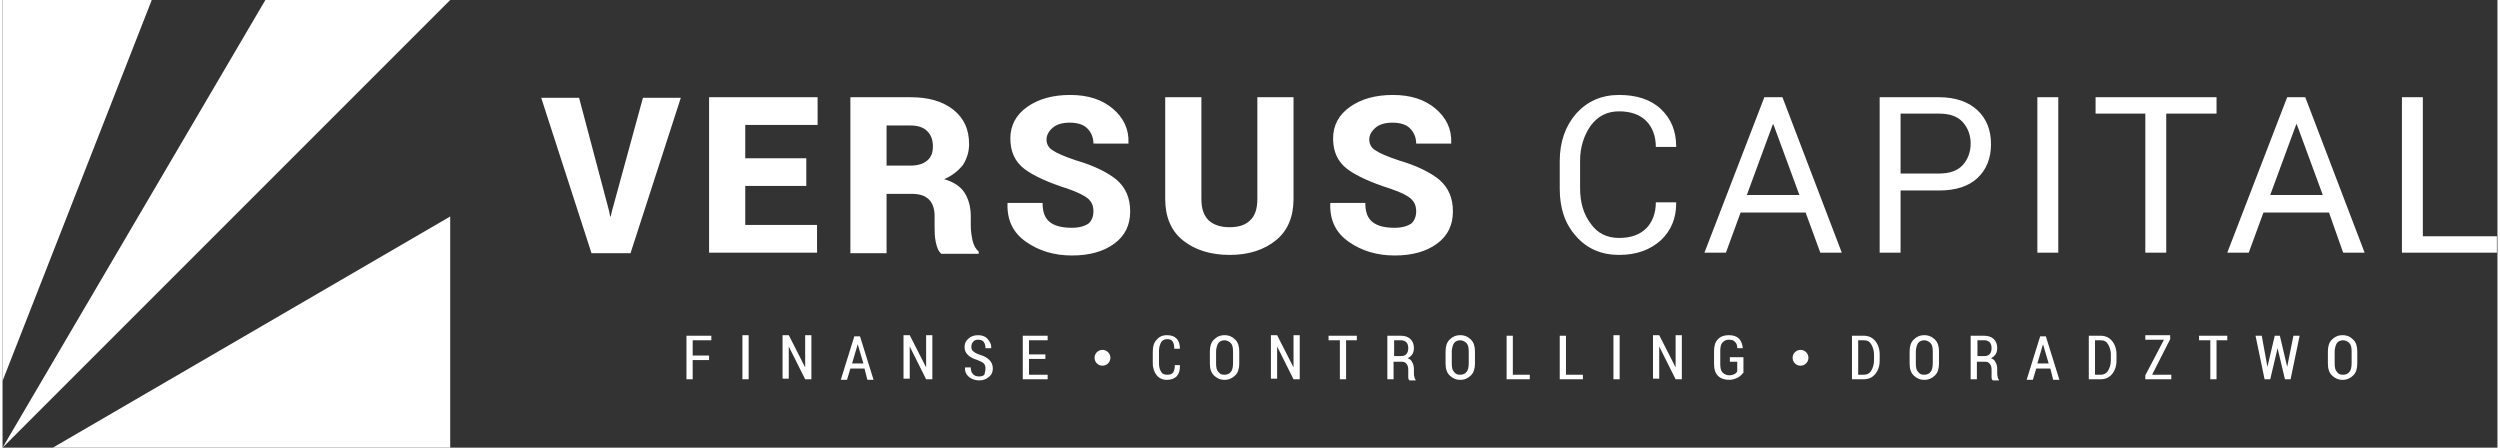 <?xml version="1.0"?>
<svg xmlns="http://www.w3.org/2000/svg" viewBox="0 0 441.4 79.2" enable-background="new 0 0 441.4 79.2" width="363" height="65"><rect x="0" y="0" width="441.4" height="79.2" fill="#333333" stroke="none"/><style type="text/css">.st0{fill:#FFFFFF;}</style><path d="M107.3 37.3l.2 1h.1l.2-.9 5.5-20.1h6.7l-8.9 27.5h-6.9l-8.9-27.5h6.7l5.3 20zM142.2 32.9h-10.8v6.9h12.7v4.9H125V17.2h19.2v4.9h-12.8V28h10.8v4.9zM156.4 34.2v10.6H150V17.2h10.6c3.2 0 5.7.7 7.6 2.2 1.9 1.5 2.8 3.5 2.8 6.1 0 1.4-.4 2.6-1.1 3.7-.8 1-1.9 1.9-3.3 2.5 1.7.5 2.9 1.3 3.6 2.4s1.1 2.5 1.1 4.2V40c0 .7.1 1.5.3 2.5.2.9.6 1.6 1.1 2v.4h-6.6c-.5-.4-.8-1.1-1-2.1-.2-1-.2-1.9-.2-2.8v-1.7c0-1.3-.3-2.3-1-3-.7-.7-1.7-1-3-1h-4.5zm0-4.9h4.2c1.3 0 2.3-.3 3-.9.7-.6 1-1.4 1-2.5s-.3-2-1-2.7c-.7-.7-1.7-1-3-1h-4.2v7.1zM193 37.4c0-1-.3-1.7-1-2.3-.6-.5-1.8-1.1-3.5-1.7-3.5-1.1-6.1-2.3-7.7-3.5-1.7-1.3-2.5-3.1-2.5-5.4 0-2.3 1-4.2 3-5.6 2-1.4 4.5-2.1 7.6-2.1 3.1 0 5.6.8 7.5 2.4 1.9 1.6 2.9 3.6 2.8 6.1v.1H193c0-1.1-.4-2-1.1-2.7-.7-.7-1.8-1-3.1-1s-2.3.3-3 .9c-.7.6-1.1 1.3-1.1 2.1s.4 1.5 1.1 1.9c.7.5 2.1 1.1 4.2 1.8 3.1.9 5.5 2.1 7.1 3.4 1.6 1.4 2.4 3.2 2.4 5.6 0 2.4-.9 4.3-2.8 5.7-1.9 1.4-4.4 2.1-7.5 2.1-3.1 0-5.8-.8-8.1-2.4-2.3-1.6-3.4-3.8-3.3-6.8v-.1h6.2c0 1.6.4 2.7 1.3 3.4.9.7 2.2 1 3.9 1 1.3 0 2.3-.3 3-.8.5-.5.8-1.2.8-2.1zM228.4 17.2v18c0 3.1-1 5.6-3.1 7.3-2.1 1.7-4.8 2.6-8.2 2.6-3.4 0-6.2-.9-8.3-2.6-2.1-1.7-3.1-4.2-3.1-7.3v-18h6.4v18c0 1.7.4 2.9 1.3 3.8.9.8 2.1 1.2 3.7 1.2s2.8-.4 3.6-1.2c.9-.8 1.3-2.1 1.3-3.8v-18h6.4zM250.1 37.4c0-1-.3-1.7-1-2.3s-1.8-1.1-3.5-1.7c-3.5-1.1-6.1-2.3-7.7-3.5-1.7-1.3-2.5-3.1-2.5-5.4 0-2.3 1-4.2 3-5.6 2-1.4 4.5-2.1 7.6-2.1 3.1 0 5.6.8 7.5 2.4 1.9 1.6 2.9 3.6 2.8 6.1v.1h-6.2c0-1.1-.4-2-1.1-2.7-.7-.7-1.8-1-3.1-1s-2.3.3-3 .9c-.7.6-1.1 1.3-1.1 2.1s.4 1.5 1.1 1.9c.7.5 2.1 1.1 4.2 1.8 3.1.9 5.5 2.1 7.1 3.4 1.6 1.4 2.4 3.2 2.4 5.6 0 2.4-.9 4.3-2.8 5.7-1.9 1.4-4.4 2.1-7.5 2.1-3.1 0-5.8-.8-8.1-2.4-2.3-1.6-3.4-3.8-3.3-6.8v-.1h6.2c0 1.6.4 2.7 1.3 3.4.9.7 2.2 1 3.9 1 1.3 0 2.3-.3 3-.8.5-.5.8-1.2.8-2.1zM296.1 35.9v.1c0 2.6-.9 4.8-2.7 6.5-1.9 1.7-4.3 2.6-7.4 2.6-3.1 0-5.7-1.1-7.6-3.3-2-2.2-2.9-5-2.9-8.4v-4.9c0-3.4 1-6.2 2.9-8.4 2-2.2 4.5-3.3 7.6-3.3 3.1 0 5.6.8 7.4 2.5 1.8 1.7 2.7 3.9 2.7 6.6v.1h-3.6c0-1.9-.6-3.5-1.7-4.6-1.1-1.1-2.7-1.7-4.8-1.7-2.1 0-3.7.8-5 2.5-1.2 1.7-1.9 3.8-1.9 6.2v4.9c0 2.5.6 4.6 1.9 6.3 1.2 1.7 2.9 2.5 5 2.5s3.7-.6 4.8-1.7 1.7-2.7 1.7-4.6h3.6zM319 37.6h-11.5l-2.6 7.1h-3.8l10.6-27.5h3.2l10.5 27.5h-3.8l-2.6-7.1zm-10.4-3.1h9.3L313.3 22h-.1l-4.6 12.5zM335.8 33.7v11h-3.7V17.2h10.5c2.9 0 5.2.8 6.8 2.3 1.6 1.5 2.4 3.5 2.4 6s-.8 4.5-2.4 6c-1.6 1.5-3.9 2.2-6.8 2.2h-6.8zm0-3h6.8c1.9 0 3.3-.5 4.2-1.5.9-1 1.4-2.3 1.4-3.8s-.5-2.8-1.4-3.8c-.9-1-2.3-1.5-4.2-1.5h-6.8v10.6zM363.7 44.7H360V17.2h3.7v27.5zM391.7 20.1h-8.9v24.6h-3.7V20.1h-8.8v-2.9h21.4v2.9zM411.6 37.6H400l-2.6 7.1h-3.8l10.6-27.5h3.2l10.5 27.5h-3.8l-2.5-7.1zm-10.4-3.1h9.3L405.9 22h-.1l-4.6 12.5zM428.3 41.8h13v2.9h-16.8V17.2h3.7v24.6zM125 63.7h-2.9v3.4H121v-7.7h4.4v.8h-3.3v2.7h2.9v.8zM132 67.1h-1.1v-7.8h1.1v7.8zM143 67.1h-1l-2.9-5.8V67H138v-7.7h1.1L142 65v-5.7h1.1v7.8zM152.5 65.2H150l-.6 2h-1.1l2.4-7.7h1l2.4 7.7H153l-.5-2zm-2.2-.9h2l-1-3.4-1 3.4zM164.5 67.1h-1.1l-2.9-5.8V67h-1.1v-7.7h1.1l2.9 5.7v-5.7h1.1v7.8zM173.9 65.2c0-.4-.1-.7-.3-.9-.2-.2-.6-.4-1.1-.6-.7-.2-1.3-.5-1.7-.9-.4-.4-.6-.8-.6-1.4 0-.6.2-1.1.7-1.5.4-.4 1-.6 1.7-.6s1.3.2 1.7.7c.4.5.7 1 .6 1.6h-1c0-.5-.1-.8-.3-1.1-.2-.3-.6-.4-1-.4s-.7.1-.9.4c-.2.2-.3.5-.3.9 0 .3.1.6.4.8.2.2.6.4 1.2.6.7.2 1.2.5 1.6.9s.6.9.6 1.5-.2 1.1-.7 1.5-1 .6-1.7.6-1.3-.2-1.8-.6c-.5-.4-.8-1-.7-1.7h1c0 .5.1.9.4 1.2.3.3.6.4 1.1.4.4 0 .7-.1.9-.3.1-.4.2-.7.2-1.1zM184.5 63.5h-2.9v2.8h3.3v.8h-4.4v-7.7h4.4v.8h-3.3v2.5h2.9v.8zM208.3 64.8c0 .8-.2 1.4-.6 1.8-.4.4-1 .6-1.7.6-.8 0-1.4-.3-1.8-.8s-.7-1.2-.7-2.1v-2.1c0-.9.2-1.6.7-2.1.4-.5 1-.8 1.8-.8s1.3.2 1.7.6c.4.4.6 1 .6 1.8h-1c0-.6-.1-1-.3-1.3-.2-.3-.5-.4-1-.4-.4 0-.8.2-1 .5-.2.4-.4.9-.4 1.5v2.2c0 .7.1 1.2.4 1.6.2.4.6.5 1.1.5.4 0 .8-.1 1-.4.2-.3.3-.7.3-1.3h.9zM218.8 64.3c0 .9-.2 1.6-.7 2.1-.5.5-1.1.8-1.9.8-.8 0-1.4-.3-1.9-.8s-.7-1.2-.7-2.1v-2.1c0-.9.2-1.6.7-2.1.5-.5 1.1-.8 1.9-.8.8 0 1.4.3 1.9.8s.7 1.2.7 2.1v2.1zm-1.1-2.1c0-.7-.1-1.2-.4-1.5s-.7-.5-1.1-.5c-.5 0-.9.2-1.1.5s-.4.9-.4 1.5v2.1c0 .7.1 1.2.4 1.5.3.4.6.5 1.1.5.5 0 .9-.2 1.1-.5.3-.3.4-.9.4-1.6v-2zM229.5 67.1h-1.1l-2.9-5.8V67h-1.1v-7.7h1.1l2.9 5.7v-5.7h1.1v7.8zM239.7 60.2h-2v6.9h-1.1v-6.9h-2v-.8h5v.8zM246.1 63.8v3.3H245v-7.7h2.4c.7 0 1.3.2 1.7.6.4.4.6.9.6 1.6 0 .4-.1.8-.3 1.1-.2.3-.5.5-.8.7.4.1.7.4.8.7.2.3.3.7.3 1.2v.7c0 .2 0 .5.1.7 0 .2.1.4.2.5v.1h-1.1c-.1-.1-.2-.3-.2-.5s0-.5 0-.7v-.7c0-.4-.1-.8-.3-1-.2-.3-.5-.4-.8-.4h-1.5zm0-.8h1.3c.4 0 .8-.1 1-.4.2-.2.3-.6.3-1s-.1-.8-.3-1c-.2-.2-.5-.4-.9-.4h-1.3V63zM260.5 64.3c0 .9-.2 1.6-.7 2.1-.5.5-1.1.8-1.9.8-.8 0-1.4-.3-1.9-.8s-.7-1.2-.7-2.1v-2.1c0-.9.2-1.6.7-2.1.5-.5 1.1-.8 1.9-.8.8 0 1.4.3 1.9.8s.7 1.2.7 2.1v2.1zm-1.1-2.1c0-.7-.1-1.2-.4-1.5s-.7-.5-1.1-.5c-.5 0-.9.2-1.1.5s-.4.9-.4 1.5v2.1c0 .7.1 1.2.4 1.5.3.4.6.5 1.1.5.5 0 .9-.2 1.1-.5.3-.3.4-.9.4-1.6v-2zM267.2 66.3h3v.8h-4.1v-7.7h1.1v6.9zM276.6 66.3h3v.8h-4.1v-7.7h1.1v6.9zM286.1 67.1H285v-7.8h1.1v7.8zM297.1 67.1H296l-2.9-5.8V67H292v-7.7h1.1L296 65v-5.7h1.1v7.8zM307.9 66c-.2.3-.5.6-.9.8-.4.2-.9.4-1.5.4-.8 0-1.5-.2-2-.7-.5-.5-.7-1.2-.7-2.1v-2.3c0-.9.2-1.6.7-2.1.5-.5 1.1-.7 1.9-.7.8 0 1.4.2 1.8.6.4.4.6 1 .7 1.7h-1c0-.5-.1-.9-.4-1.1-.2-.3-.6-.4-1.1-.4-.5 0-.8.2-1.1.5-.3.3-.4.8-.4 1.5v2.3c0 .7.1 1.2.4 1.5.3.3.7.5 1.2.5.4 0 .7-.1.9-.2.2-.1.4-.3.5-.5V64h-1.3v-.8h2.4V66zM327.2 67.1v-7.7h2.1c.8 0 1.5.3 2 .9.5.6.8 1.4.8 2.4v1.1c0 1-.3 1.8-.8 2.4-.5.6-1.2.9-2 .9h-2.1zm1.1-6.9v6.1h1c.5 0 1-.2 1.3-.7.3-.5.5-1.1.5-1.8v-1.1c0-.7-.2-1.3-.5-1.8s-.7-.7-1.3-.7h-1zM342.6 64.3c0 .9-.2 1.6-.7 2.1-.5.5-1.1.8-1.9.8-.8 0-1.4-.3-1.9-.8s-.7-1.2-.7-2.1v-2.1c0-.9.2-1.6.7-2.1.5-.5 1.1-.8 1.9-.8.8 0 1.4.3 1.9.8s.7 1.2.7 2.1v2.1zm-1.1-2.1c0-.7-.1-1.2-.4-1.5-.3-.3-.7-.5-1.1-.5-.5 0-.9.2-1.1.5s-.4.9-.4 1.5v2.1c0 .7.1 1.2.4 1.5.3.4.6.5 1.1.5.5 0 .9-.2 1.1-.5.3-.3.4-.9.4-1.6v-2zM349.3 63.8v3.3h-1.1v-7.7h2.4c.7 0 1.3.2 1.7.6.4.4.6.9.6 1.6 0 .4-.1.8-.3 1.1-.2.3-.5.5-.8.7.4.1.7.4.8.7.2.3.3.7.3 1.2v.7c0 .2 0 .5.1.7 0 .2.1.4.2.5v.1h-1.1c-.1-.1-.2-.3-.2-.5s0-.5 0-.7v-.7c0-.4-.1-.8-.3-1-.2-.3-.5-.4-.8-.4h-1.5zm0-.8h1.3c.4 0 .8-.1 1-.4.2-.2.3-.6.3-1s-.1-.8-.3-1c-.2-.2-.5-.4-.9-.4h-1.3V63zM362.3 65.2h-2.5l-.6 2h-1.1l2.4-7.7h1l2.4 7.7h-1.1l-.5-2zm-2.3-.9h2l-1-3.4-1 3.4zM369.1 67.1v-7.7h2.1c.8 0 1.5.3 2 .9.5.6.8 1.4.8 2.4v1.1c0 1-.3 1.8-.8 2.4-.5.6-1.2.9-2 .9h-2.1zm1.1-6.9v6.1h1c.5 0 1-.2 1.3-.7.3-.5.5-1.1.5-1.8v-1.1c0-.7-.2-1.3-.5-1.8s-.7-.7-1.3-.7h-1zM380.3 66.3h3.4v.8h-4.6v-.7l3.3-6.3h-3.3v-.8h4.4v.7l-3.2 6.3zM393.7 60.2h-2v6.9h-1.1v-6.9h-2v-.8h5v.8zM404.2 64.9l1.1-5.5h1.1l-1.6 7.7h-1l-1.3-5.5-1.3 5.5h-1l-1.6-7.7h1.1l1 5.5 1.3-5.5h.9l1.3 5.5zM416.6 64.3c0 .9-.2 1.6-.7 2.1-.5.5-1.1.8-1.9.8-.8 0-1.4-.3-1.9-.8s-.7-1.2-.7-2.1v-2.1c0-.9.2-1.6.7-2.1.5-.5 1.1-.8 1.9-.8.8 0 1.4.3 1.9.8s.7 1.2.7 2.1v2.1zm-1-2.1c0-.7-.1-1.2-.4-1.5-.3-.3-.7-.5-1.1-.5-.5 0-.9.2-1.1.5s-.4.9-.4 1.5v2.1c0 .7.1 1.2.4 1.5.3.4.6.5 1.1.5.5 0 .9-.2 1.1-.5.3-.3.4-.9.4-1.6v-2z" class="st0"/><circle cx="194.6" cy="63.3" r="1.4" class="st0"/><circle cx="318.1" cy="63.3" r="1.4" class="st0"/><path d="M0 0h26.4L0 67.4zM46.5 0H79.2L0 79.2zM51.5 79.2H8.9l70.3-40.9v40.9z" class="st0"/></svg>
